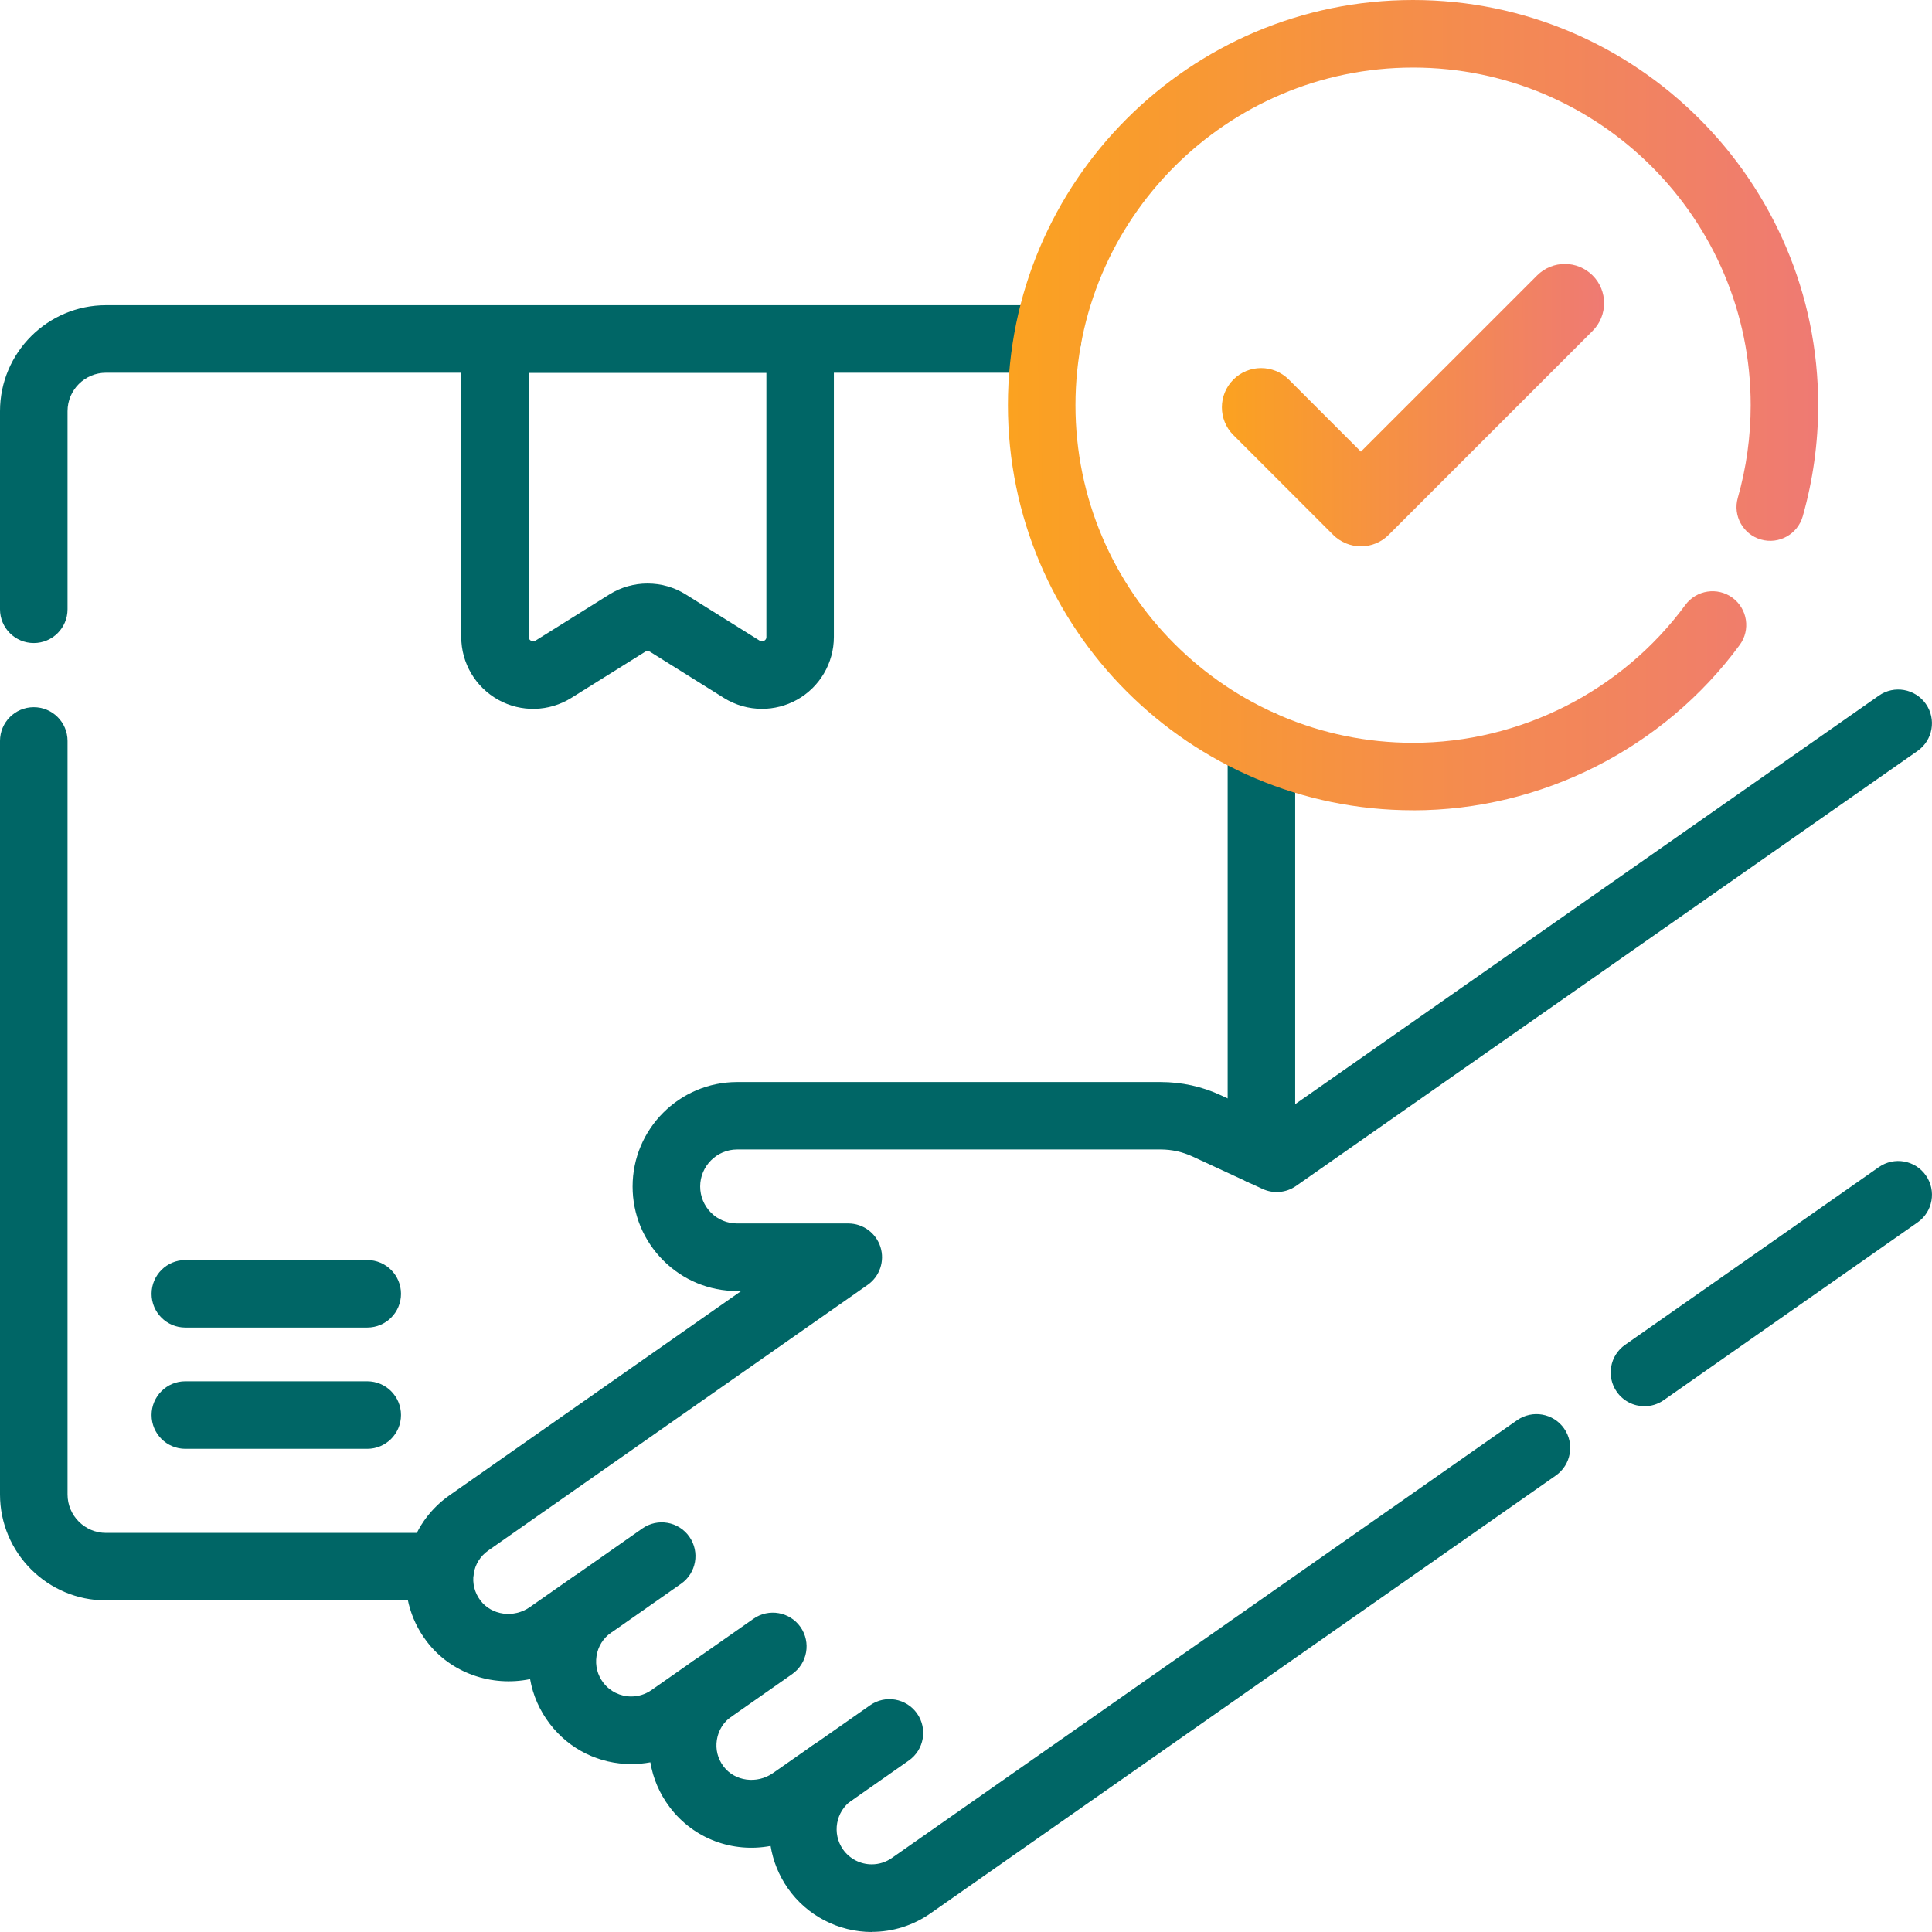 <svg xmlns="http://www.w3.org/2000/svg" width="85" height="85" viewBox="0 0 85 85" fill="none"><path d="M33.525 31.186C32.942 31.186 32.36 31.026 31.848 30.706L28.593 28.671C28.53 28.633 28.451 28.631 28.389 28.671L25.134 30.706C24.158 31.315 22.929 31.348 21.924 30.79C20.919 30.232 20.293 29.172 20.293 28.024V14.915C20.293 14.095 20.958 13.43 21.778 13.43H35.202C36.022 13.43 36.687 14.095 36.687 14.915V28.024C36.687 29.172 36.063 30.234 35.058 30.79C34.581 31.054 34.051 31.186 33.525 31.186ZM33.423 28.185C33.449 28.202 33.518 28.245 33.619 28.19C33.718 28.136 33.718 28.053 33.718 28.022V16.399H23.265V28.022C23.265 28.053 23.265 28.136 23.364 28.19C23.464 28.245 23.533 28.202 23.559 28.185L26.814 26.15C27.832 25.513 29.148 25.513 30.166 26.15L33.421 28.185H33.423Z" fill="#006666"></path><path d="M55.497 52.134C54.677 52.134 54.012 51.469 54.012 50.648V32.744C54.012 31.924 54.677 31.259 55.497 31.259C56.317 31.259 56.983 31.924 56.983 32.744V50.648C56.983 51.469 56.317 52.134 55.497 52.134Z" fill="#006666"></path><path d="M1.485 28.291C0.665 28.291 0 27.626 0 26.805V18.091C0 15.52 2.091 13.428 4.663 13.428H46.087C46.907 13.428 47.572 14.094 47.572 14.914C47.572 15.734 46.907 16.399 46.087 16.399H4.663C3.73 16.399 2.971 17.158 2.971 18.091V26.805C2.971 27.626 2.306 28.291 1.485 28.291Z" fill="#006666"></path><path d="M19.39 70.411H4.663C2.091 70.411 0 68.32 0 65.749V32.599C0 31.778 0.665 31.113 1.485 31.113C2.306 31.113 2.971 31.778 2.971 32.599V65.749C2.971 66.681 3.73 67.441 4.663 67.441H19.39C20.21 67.441 20.875 68.106 20.875 68.926C20.875 69.746 20.21 70.411 19.39 70.411Z" fill="#006666"></path><path d="M72.35 61.868C71.881 61.868 71.421 61.647 71.132 61.235C70.662 60.563 70.825 59.637 71.497 59.167L82.662 51.348C83.334 50.878 84.26 51.041 84.73 51.713C85.201 52.385 85.037 53.311 84.365 53.781L73.2 61.599C72.941 61.781 72.644 61.868 72.35 61.868Z" fill="#006666"></path><path d="M38.361 85C36.887 85 35.502 84.28 34.659 83.074C34.258 82.499 34.009 81.864 33.903 81.214C32.257 81.524 30.529 80.918 29.466 79.51C29.019 78.918 28.73 78.243 28.613 77.535C28.339 77.586 28.06 77.612 27.776 77.612C26.36 77.612 25.053 76.969 24.192 75.846C23.739 75.255 23.445 74.582 23.322 73.874C21.642 74.221 19.834 73.621 18.766 72.205C18.02 71.218 17.715 70 17.908 68.779C18.101 67.558 18.765 66.493 19.778 65.785L32.609 56.8H32.431C31.201 56.8 30.047 56.321 29.179 55.453C28.311 54.581 27.832 53.428 27.832 52.202C27.832 49.666 29.896 47.605 32.431 47.605H51.061C51.989 47.605 52.887 47.801 53.727 48.193L56.018 49.254L82.662 30.605C83.333 30.134 84.259 30.298 84.73 30.97C85.2 31.641 85.037 32.567 84.365 33.038L57.021 52.177C56.587 52.48 56.026 52.53 55.546 52.307L52.477 50.886C52.03 50.678 51.555 50.572 51.063 50.572H32.432C31.535 50.572 30.805 51.304 30.805 52.2C30.805 52.634 30.975 53.043 31.282 53.354C31.587 53.659 31.997 53.827 32.432 53.827H37.321C37.97 53.827 38.542 54.248 38.737 54.865C38.932 55.483 38.704 56.158 38.173 56.529L21.481 68.216C21.135 68.459 20.907 68.822 20.841 69.24C20.775 69.657 20.879 70.073 21.136 70.413C21.632 71.07 22.607 71.2 23.312 70.705L25.182 69.396C25.854 68.926 26.779 69.091 27.25 69.763C27.72 70.434 27.557 71.36 26.885 71.831L26.88 71.834C26.535 72.077 26.309 72.441 26.245 72.859C26.18 73.28 26.286 73.698 26.545 74.034C26.839 74.417 27.288 74.638 27.773 74.638C28.09 74.638 28.397 74.541 28.658 74.359L30.477 73.087C31.148 72.616 32.074 72.78 32.545 73.451C33.015 74.123 32.852 75.049 32.18 75.52C31.833 75.762 31.607 76.125 31.54 76.543C31.472 76.96 31.577 77.378 31.833 77.716C32.327 78.372 33.304 78.502 34.01 78.007L35.763 76.781C36.435 76.31 37.361 76.474 37.831 77.145C38.301 77.817 38.138 78.743 37.466 79.213H37.463C36.768 79.704 36.6 80.668 37.087 81.366C37.376 81.778 37.849 82.024 38.354 82.024C38.671 82.024 38.977 81.927 39.237 81.745L66.746 62.484C67.418 62.014 68.344 62.177 68.814 62.849C69.284 63.521 69.121 64.447 68.449 64.917L40.941 84.178C40.178 84.713 39.283 84.995 38.354 84.995L38.361 85Z" fill="#006666"></path><path d="M26.19 71.996C25.721 71.996 25.261 71.775 24.972 71.362C24.501 70.69 24.665 69.764 25.337 69.294L28.261 67.246C28.933 66.775 29.859 66.939 30.329 67.61C30.8 68.282 30.636 69.208 29.965 69.678L27.04 71.727C26.781 71.908 26.484 71.996 26.19 71.996Z" fill="#006666"></path><path d="M31.334 75.792C30.866 75.792 30.405 75.571 30.116 75.158C29.646 74.486 29.809 73.561 30.481 73.088L33.15 71.219C33.822 70.748 34.748 70.912 35.218 71.583C35.688 72.255 35.525 73.181 34.853 73.653L32.184 75.523C31.925 75.704 31.628 75.792 31.334 75.792Z" fill="#006666"></path><path d="M36.62 79.487C36.151 79.487 35.69 79.266 35.401 78.854C34.931 78.182 35.094 77.256 35.766 76.786L38.28 75.025C38.952 74.554 39.878 74.718 40.348 75.389C40.818 76.061 40.655 76.987 39.983 77.457L37.469 79.218C37.21 79.4 36.913 79.487 36.62 79.487Z" fill="#006666"></path><path d="M62.167 35.649C52.339 35.649 44.344 27.654 44.344 17.825C44.344 7.997 52.339 0 62.167 0C71.996 0 79.993 7.997 79.993 17.825C79.993 19.486 79.763 21.13 79.313 22.716C79.088 23.505 78.264 23.962 77.477 23.737C76.688 23.513 76.231 22.691 76.456 21.902C76.832 20.582 77.023 19.21 77.023 17.827C77.023 9.636 70.36 2.973 62.169 2.973C53.978 2.973 47.316 9.636 47.316 17.827C47.316 26.018 53.979 32.68 62.169 32.68C66.876 32.68 71.354 30.412 74.147 26.616C74.633 25.956 75.563 25.814 76.223 26.299C76.883 26.786 77.025 27.715 76.54 28.375C73.189 32.931 67.817 35.651 62.169 35.651L62.167 35.649Z" fill="url(#paint0_linear_2051_1505)"></path><path d="M16.157 58.407H8.153C7.333 58.407 6.668 57.742 6.668 56.922C6.668 56.102 7.333 55.437 8.153 55.437H16.157C16.977 55.437 17.642 56.102 17.642 56.922C17.642 57.742 16.977 58.407 16.157 58.407Z" fill="#006666"></path><path d="M16.157 63.742H8.153C7.333 63.742 6.668 63.077 6.668 62.256C6.668 61.436 7.333 60.771 8.153 60.771H16.157C16.977 60.771 17.642 61.436 17.642 62.256C17.642 63.077 16.977 63.742 16.157 63.742Z" fill="#006666"></path><path d="M59.873 24.036C59.416 24.036 58.977 23.854 58.653 23.531L54.263 19.141C53.59 18.467 53.59 17.375 54.263 16.7C54.936 16.026 56.029 16.026 56.704 16.7L59.874 19.87L67.627 12.118C68.3 11.444 69.393 11.444 70.068 12.118C70.743 12.791 70.741 13.884 70.068 14.559L61.094 23.533C60.771 23.856 60.332 24.038 59.874 24.038L59.873 24.036Z" fill="url(#paint1_linear_2051_1505)"></path><defs><linearGradient id="paint0_linear_2051_1505" x1="44.344" y1="17.068" x2="79.993" y2="17.034" gradientUnits="userSpaceOnUse"><stop stop-color="#FBA220"></stop><stop offset="1" stop-color="#EF7A73"></stop></linearGradient><linearGradient id="paint1_linear_2051_1505" x1="53.758" y1="17.561" x2="70.574" y2="17.54" gradientUnits="userSpaceOnUse"><stop stop-color="#FBA220"></stop><stop offset="1" stop-color="#EF7A73"></stop></linearGradient></defs></svg>